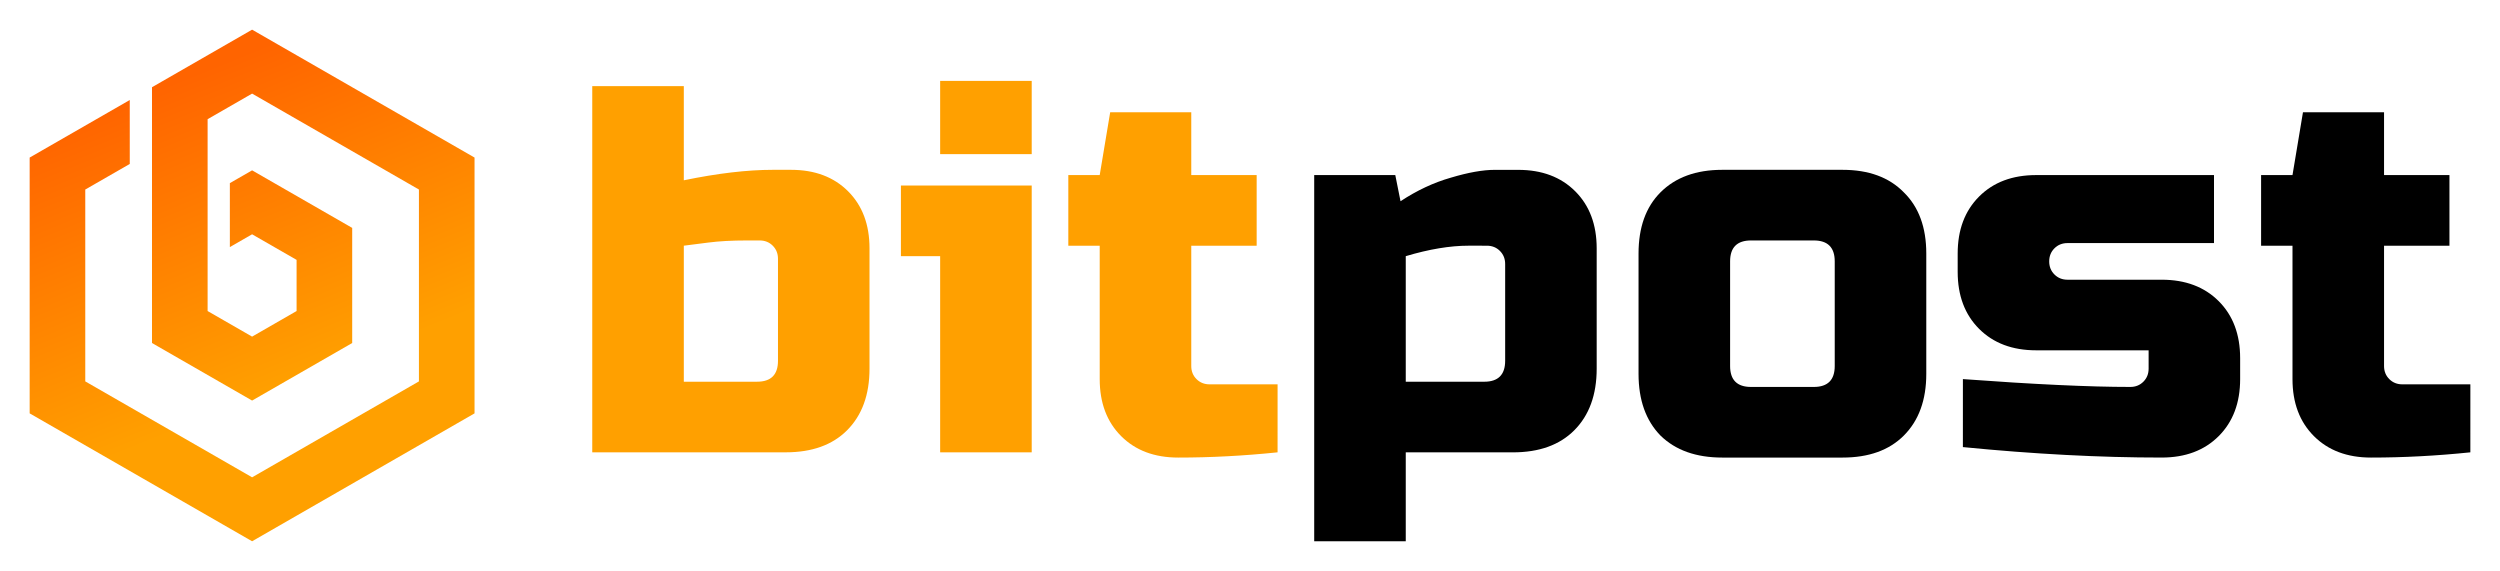 <?xml version="1.0" encoding="UTF-8" standalone="no"?>
<svg
   xmlns:dc="http://purl.org/dc/elements/1.1/"
   xmlns:cc="http://creativecommons.org/ns#"
   xmlns:rdf="http://www.w3.org/1999/02/22-rdf-syntax-ns#"
   xmlns:svg="http://www.w3.org/2000/svg"
   xmlns="http://www.w3.org/2000/svg"
   xmlns:xlink="http://www.w3.org/1999/xlink"
   xmlns:sodipodi="http://sodipodi.sourceforge.net/DTD/sodipodi-0.dtd"
   xmlns:inkscape="http://www.inkscape.org/namespaces/inkscape"
   width="168.585mm"
   height="38.5mm"
   viewBox="0 0 168.585 38.5"
   version="1.1"
   id="svg2143"
   sodipodi:docname="logo_color_on_white.svg"
   inkscape:version="1.0.2-2 (e86c870879, 2021-01-15)">
  <sodipodi:namedview
     pagecolor="#ffffff"
     bordercolor="#666666"
     borderopacity="1"
     objecttolerance="10"
     gridtolerance="10"
     guidetolerance="10"
     inkscape:pageopacity="0"
     inkscape:pageshadow="2"
     inkscape:window-width="2560"
     inkscape:window-height="1017"
     id="namedview25"
     showgrid="false"
     inkscape:zoom="2.0951946"
     inkscape:cx="318.58616"
     inkscape:cy="72.755682"
     inkscape:window-x="-8"
     inkscape:window-y="-8"
     inkscape:window-maximized="1"
     inkscape:current-layer="text2706" />
  <defs
     id="defs2137">
    <linearGradient
       id="linearGradient1002">
      <stop
         style="stop-color:#ff6400;stop-opacity:1"
         offset="0"
         id="stop998" />
      <stop
         style="stop-color:#ffa000;stop-opacity:1"
         offset="1"
         id="stop1006" />
    </linearGradient>
    <rect
       x="55.562"
       y="129.268"
       width="136.214"
       height="42.597"
       id="rect2708" />
    <rect
       x="55.562"
       y="129.268"
       width="123.117"
       height="43.934"
       id="rect2708-5" />
    <rect
       x="55.562"
       y="129.268"
       width="118.307"
       height="31.372"
       id="rect2725" />
    <rect
       x="55.562"
       y="129.268"
       width="136.214"
       height="42.597"
       id="rect2708-9" />
    <rect
       x="55.562"
       y="129.268"
       width="136.214"
       height="42.597"
       id="rect2761" />
    <rect
       x="55.562"
       y="129.268"
       width="123.117"
       height="43.934"
       id="rect2708-5-3" />
    <rect
       x="55.562"
       y="129.268"
       width="123.117"
       height="43.934"
       id="rect2764" />
    <linearGradient
       xlink:href="#linearGradient1002"
       id="linearGradient1004"
       x1="29.458"
       y1="135.994"
       x2="37.707"
       y2="156.262"
       gradientUnits="userSpaceOnUse"
       gradientTransform="translate(-20.707,-129.25)" />
  </defs>
  <g
     aria-label="bitpost"
     transform="translate(-17.388,-130.284)"
     id="text2706"
     style="font-style:normal;font-weight:normal;font-size:35.278px;line-height:1.25;font-family:sans-serif;white-space:pre;shape-inside:url(#rect2708);fill:#ff8c00;fill-opacity:1;stroke:none">
    <path
       d="m 69.85,147.734 q 0,-0.529 -0.353,-0.882 -0.353,-0.353 -0.882,-0.353 h -0.882 q -1.482,0 -2.575,0.141 -1.058,0.141 -1.658,0.212 v 9.172 h 4.939 q 1.411,0 1.411,-1.411 z m -6.35,-5.292 q 3.422,-0.706 5.997,-0.706 h 1.235 q 2.399,0 3.845,1.446 1.446,1.446 1.446,3.845 v 8.114 q 0,2.646 -1.517,4.163 -1.482,1.482 -4.128,1.482 H 57.326 v -24.694 h 6.174 z"
       style="font-style:normal;font-variant:normal;font-weight:normal;font-stretch:normal;font-family:'Russo One';-inkscape-font-specification:'Russo One';fill:#ffa000;fill-opacity:1"
       id="path855" />
    <path
       d="m 86.96,142.795 v 17.992 h -6.174 v -13.229 h -2.646 v -4.763 z m -6.174,-7.056 h 6.174 v 4.939 h -6.174 z"
       style="font-style:normal;font-variant:normal;font-weight:normal;font-stretch:normal;font-family:'Russo One';-inkscape-font-specification:'Russo One';fill:#ffa000;fill-opacity:1"
       id="path857" />
    <path
       d="m 103.54,160.787 q -3.422,0.353 -6.703,0.353 -2.399,0 -3.845,-1.446 -1.446,-1.446 -1.446,-3.845 v -8.996 h -2.117 v -4.763 h 2.117 l 0.706,-4.233 h 5.468 v 4.233 h 4.41 v 4.763 h -4.41 v 8.114 q 0,0.529 0.353,0.882 0.353,0.353 0.882,0.353 h 4.586 z"
       style="font-style:normal;font-variant:normal;font-weight:normal;font-stretch:normal;font-family:'Russo One';-inkscape-font-specification:'Russo One';fill:#ffa000;fill-opacity:1"
       id="path859" />
    <path
       d="m 116.417,146.852 q -1.87,0 -4.233,0.706 v 8.467 h 5.292 q 1.411,0 1.411,-1.411 v -6.526 q 0,-0.529 -0.353,-0.882 -0.353,-0.353 -0.882,-0.353 z m -4.233,13.935 v 5.997 h -6.174 v -24.694 h 5.468 l 0.353,1.764 q 1.658,-1.094 3.387,-1.587 1.764,-0.529 2.963,-0.529 h 1.587 q 2.399,0 3.845,1.446 1.446,1.446 1.446,3.845 v 8.114 q 0,2.646 -1.517,4.163 -1.482,1.482 -4.128,1.482 z"
       style="font-style:normal;font-variant:normal;font-weight:normal;font-stretch:normal;font-size:35.278px;font-family:'Russo One';-inkscape-font-specification:'Russo One';fill:#000000;fill-opacity:1"
       id="path861" />
    <path
       d="m 147.285,155.495 q 0,2.646 -1.517,4.163 -1.482,1.482 -4.128,1.482 h -8.114 q -2.646,0 -4.163,-1.482 -1.482,-1.517 -1.482,-4.163 v -8.114 q 0,-2.646 1.482,-4.128 1.517,-1.517 4.163,-1.517 h 8.114 q 2.646,0 4.128,1.517 1.517,1.482 1.517,4.128 z m -6.174,-7.585 q 0,-1.411 -1.411,-1.411 h -4.233 q -1.411,0 -1.411,1.411 v 7.056 q 0,1.411 1.411,1.411 h 4.233 q 1.411,0 1.411,-1.411 z"
       style="font-style:normal;font-variant:normal;font-weight:normal;font-stretch:normal;font-size:35.278px;font-family:'Russo One';-inkscape-font-specification:'Russo One';fill:#000000;fill-opacity:1"
       id="path863" />
    <path
       d="m 149.754,155.848 q 7.161,0.529 11.289,0.529 0.529,0 0.882,-0.353 0.353,-0.353 0.353,-0.882 v -1.235 h -7.585 q -2.399,0 -3.845,-1.446 -1.446,-1.446 -1.446,-3.845 v -1.235 q 0,-2.399 1.446,-3.845 1.446,-1.446 3.845,-1.446 h 11.994 v 4.586 h -9.878 q -0.529,0 -0.882,0.353 -0.353,0.353 -0.353,0.882 0,0.529 0.353,0.882 0.353,0.353 0.882,0.353 h 6.35 q 2.399,0 3.845,1.446 1.446,1.446 1.446,3.845 v 1.411 q 0,2.399 -1.446,3.845 -1.446,1.446 -3.845,1.446 -6.244,0 -13.406,-0.706 z"
       style="font-style:normal;font-variant:normal;font-weight:normal;font-stretch:normal;font-size:35.278px;font-family:'Russo One';-inkscape-font-specification:'Russo One';fill:#000000;fill-opacity:1"
       id="path865" />
    <path
       d="m 183.974,160.787 q -3.422,0.353 -6.703,0.353 -2.399,0 -3.845,-1.446 -1.446,-1.446 -1.446,-3.845 v -8.996 h -2.117 v -4.763 h 2.117 l 0.706,-4.233 h 5.468 v 4.233 h 4.41 v 4.763 h -4.41 v 8.114 q 0,0.529 0.353,0.882 0.353,0.353 0.882,0.353 h 4.586 z"
       style="font-style:normal;font-variant:normal;font-weight:normal;font-stretch:normal;font-size:35.278px;font-family:'Russo One';-inkscape-font-specification:'Russo One';fill:#000000;fill-opacity:1"
       id="path867" />
  </g>
  <path
     id="path847"
     style="fill:url(#linearGradient1004);fill-opacity:1;fill-rule:nonzero;stroke:none;stroke-width:3.948"
     d="m 17,2 -6.75,3.881 v 4.312 5.175 0.512 1.645 5.606 l 6.75,3.881 6.75,-3.881 v -7.763 l -6.75,-3.881 -1.5,0.862 v 4.312 l 1.5,-0.862 3,1.725 v 3.45 L 17,22.7 14,20.975 V 18.904 17.525 13.212 10.599 8.037 L 17,6.312 28.25,12.781 V 25.719 L 17,32.187 5.75,25.719 V 12.781 L 8.75,11.056 V 6.744 L 2,10.625 V 27.875 L 17,36.5 32,27.875 V 10.625 Z" />
</svg>
